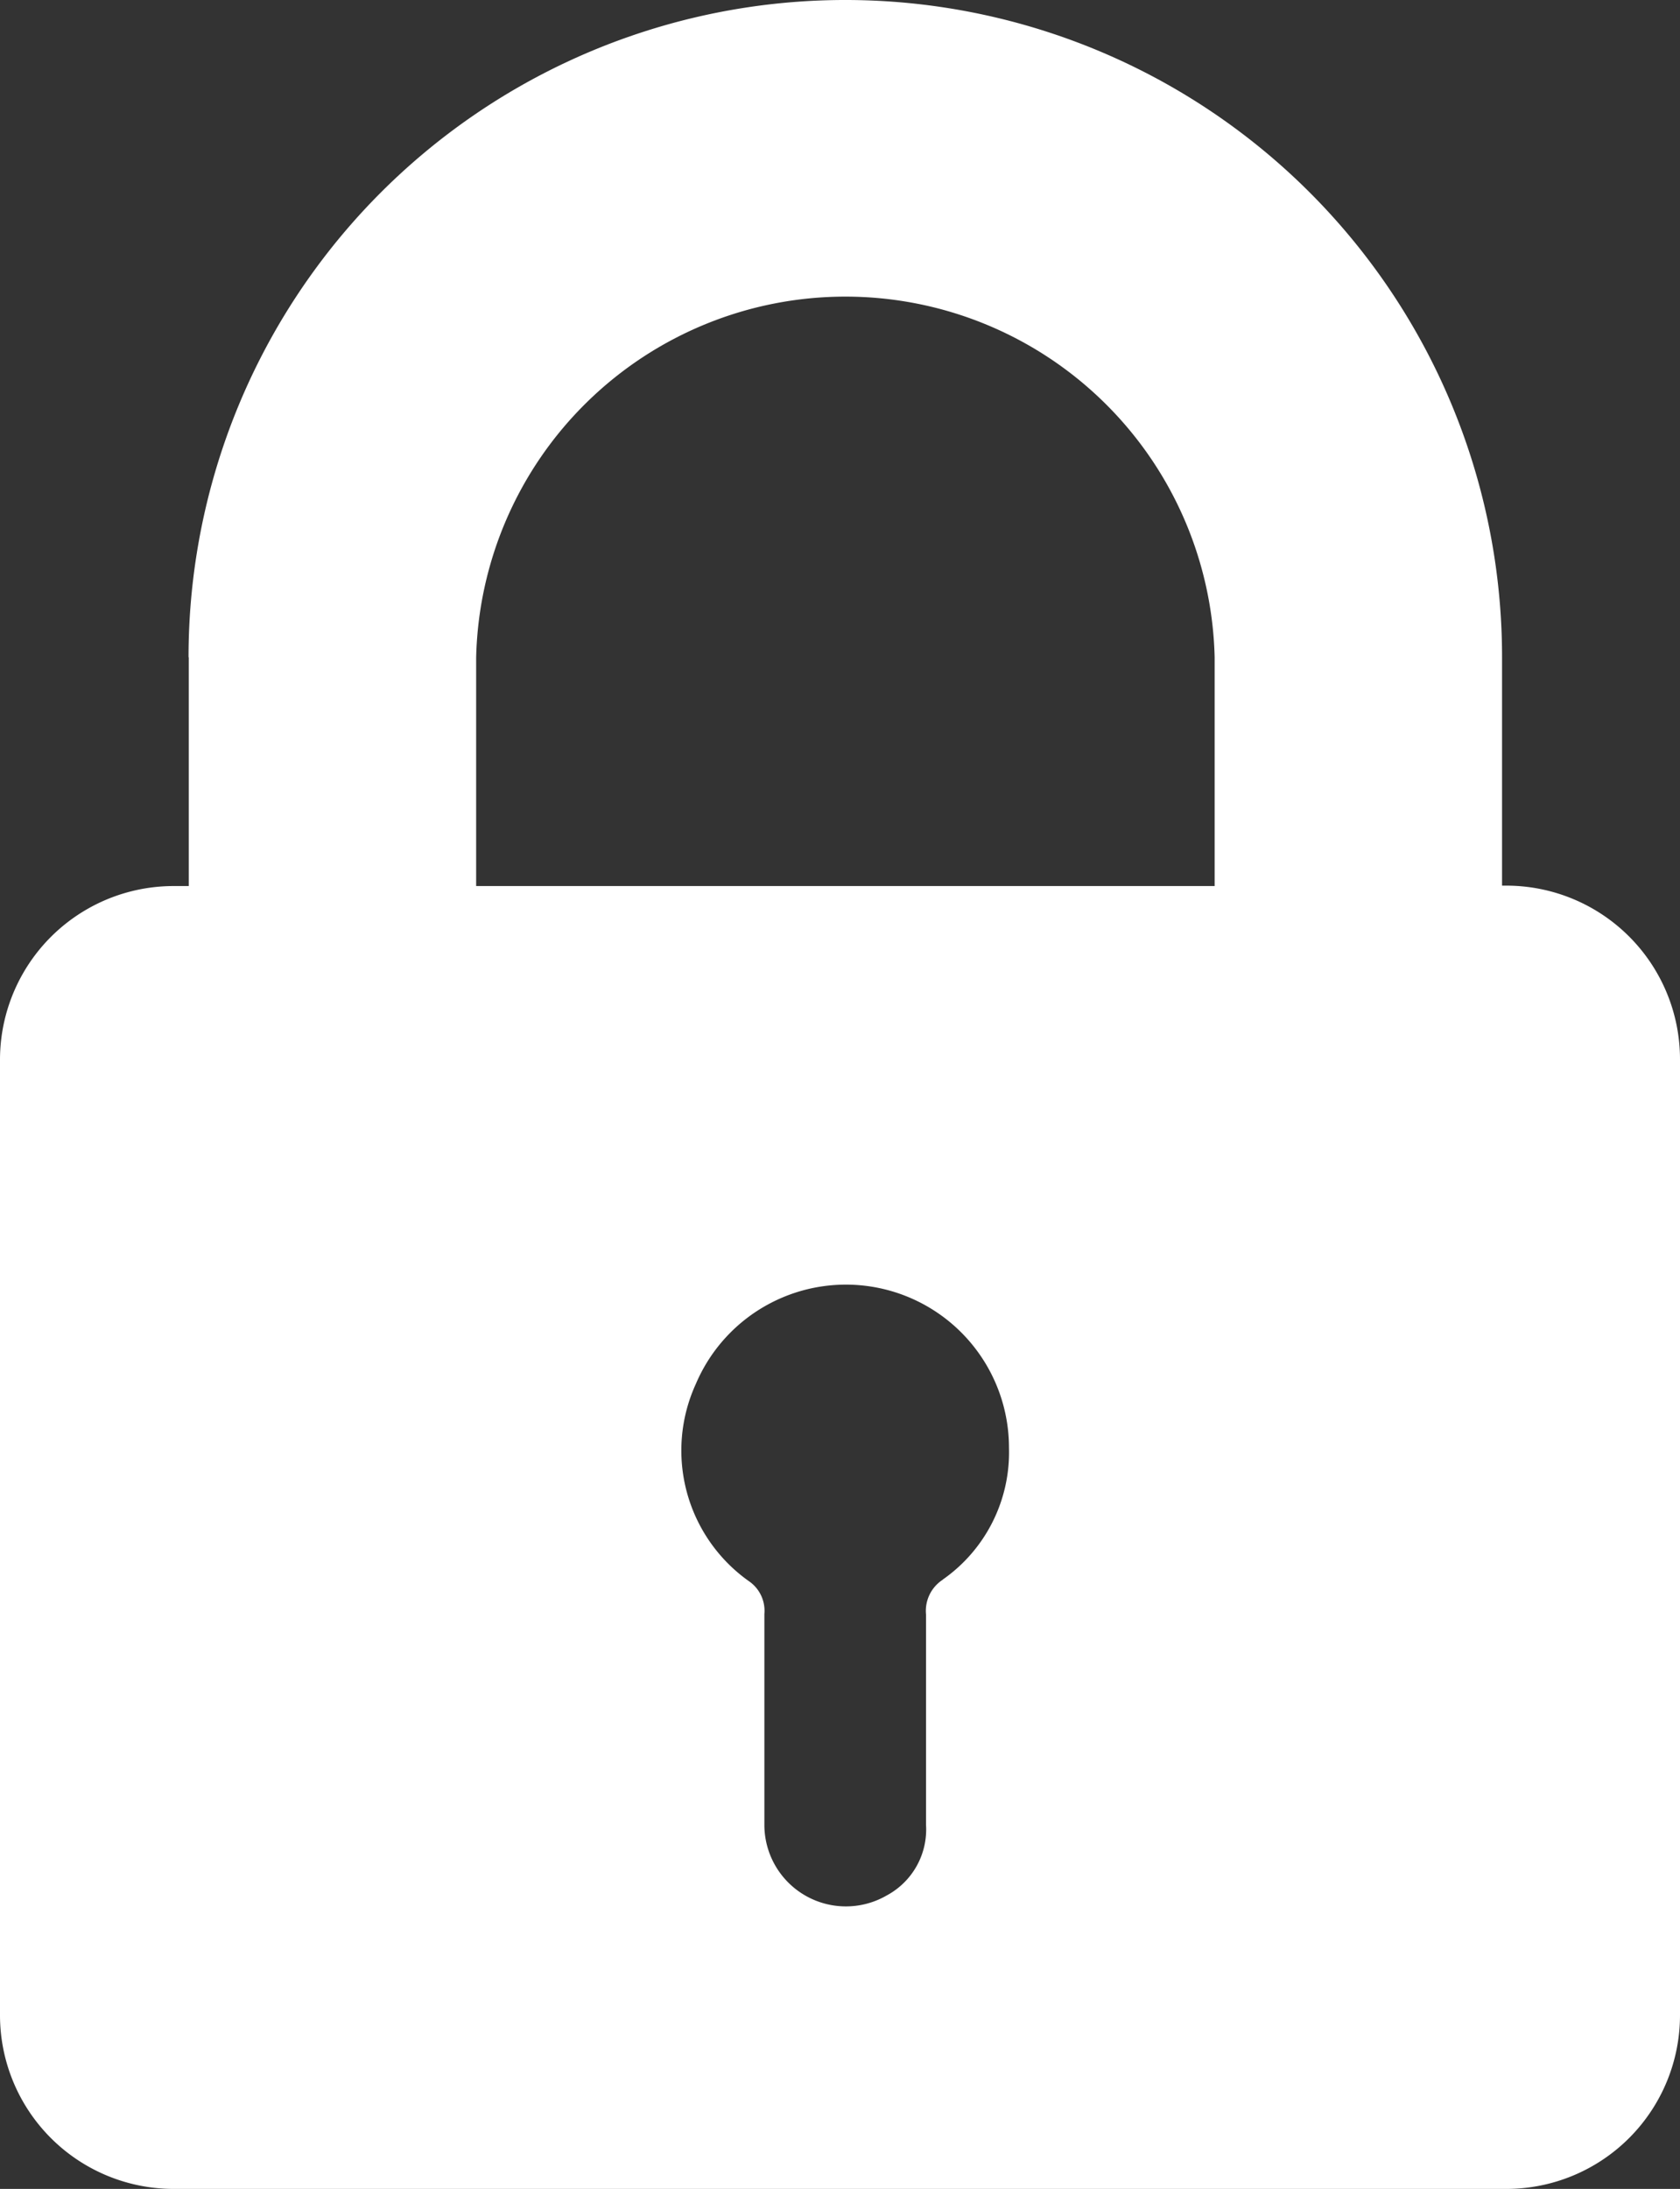 <svg xmlns="http://www.w3.org/2000/svg" width="8.242" height="10.734" viewBox="0 0 8.242 10.734"><rect x="0" y="0" width="8.242" height="10.734" fill="#333333" stroke="none"/><path d="M.926 3.224v1.121H.851A.852.852 0 000 5.2v4.683a.852.852 0 00.851.851h6.54a.852.852 0 00.851-.851V5.194a.852.852 0 00-.851-.851h-.022V3.222a3.222 3.222 0 10-6.444 0zm3.7 4.522a.182.182 0 00-.083.171v1.031a.367.367 0 01-.193.347.4.4 0 01-.6-.347V7.915a.176.176 0 00-.077-.162.785.785 0 01-.259-.967.8.8 0 011.536.314.761.761 0 01-.325.646zm-2.29-4.522a1.812 1.812 0 013.623 0v1.121H2.336z" fill="#fff"/></svg>